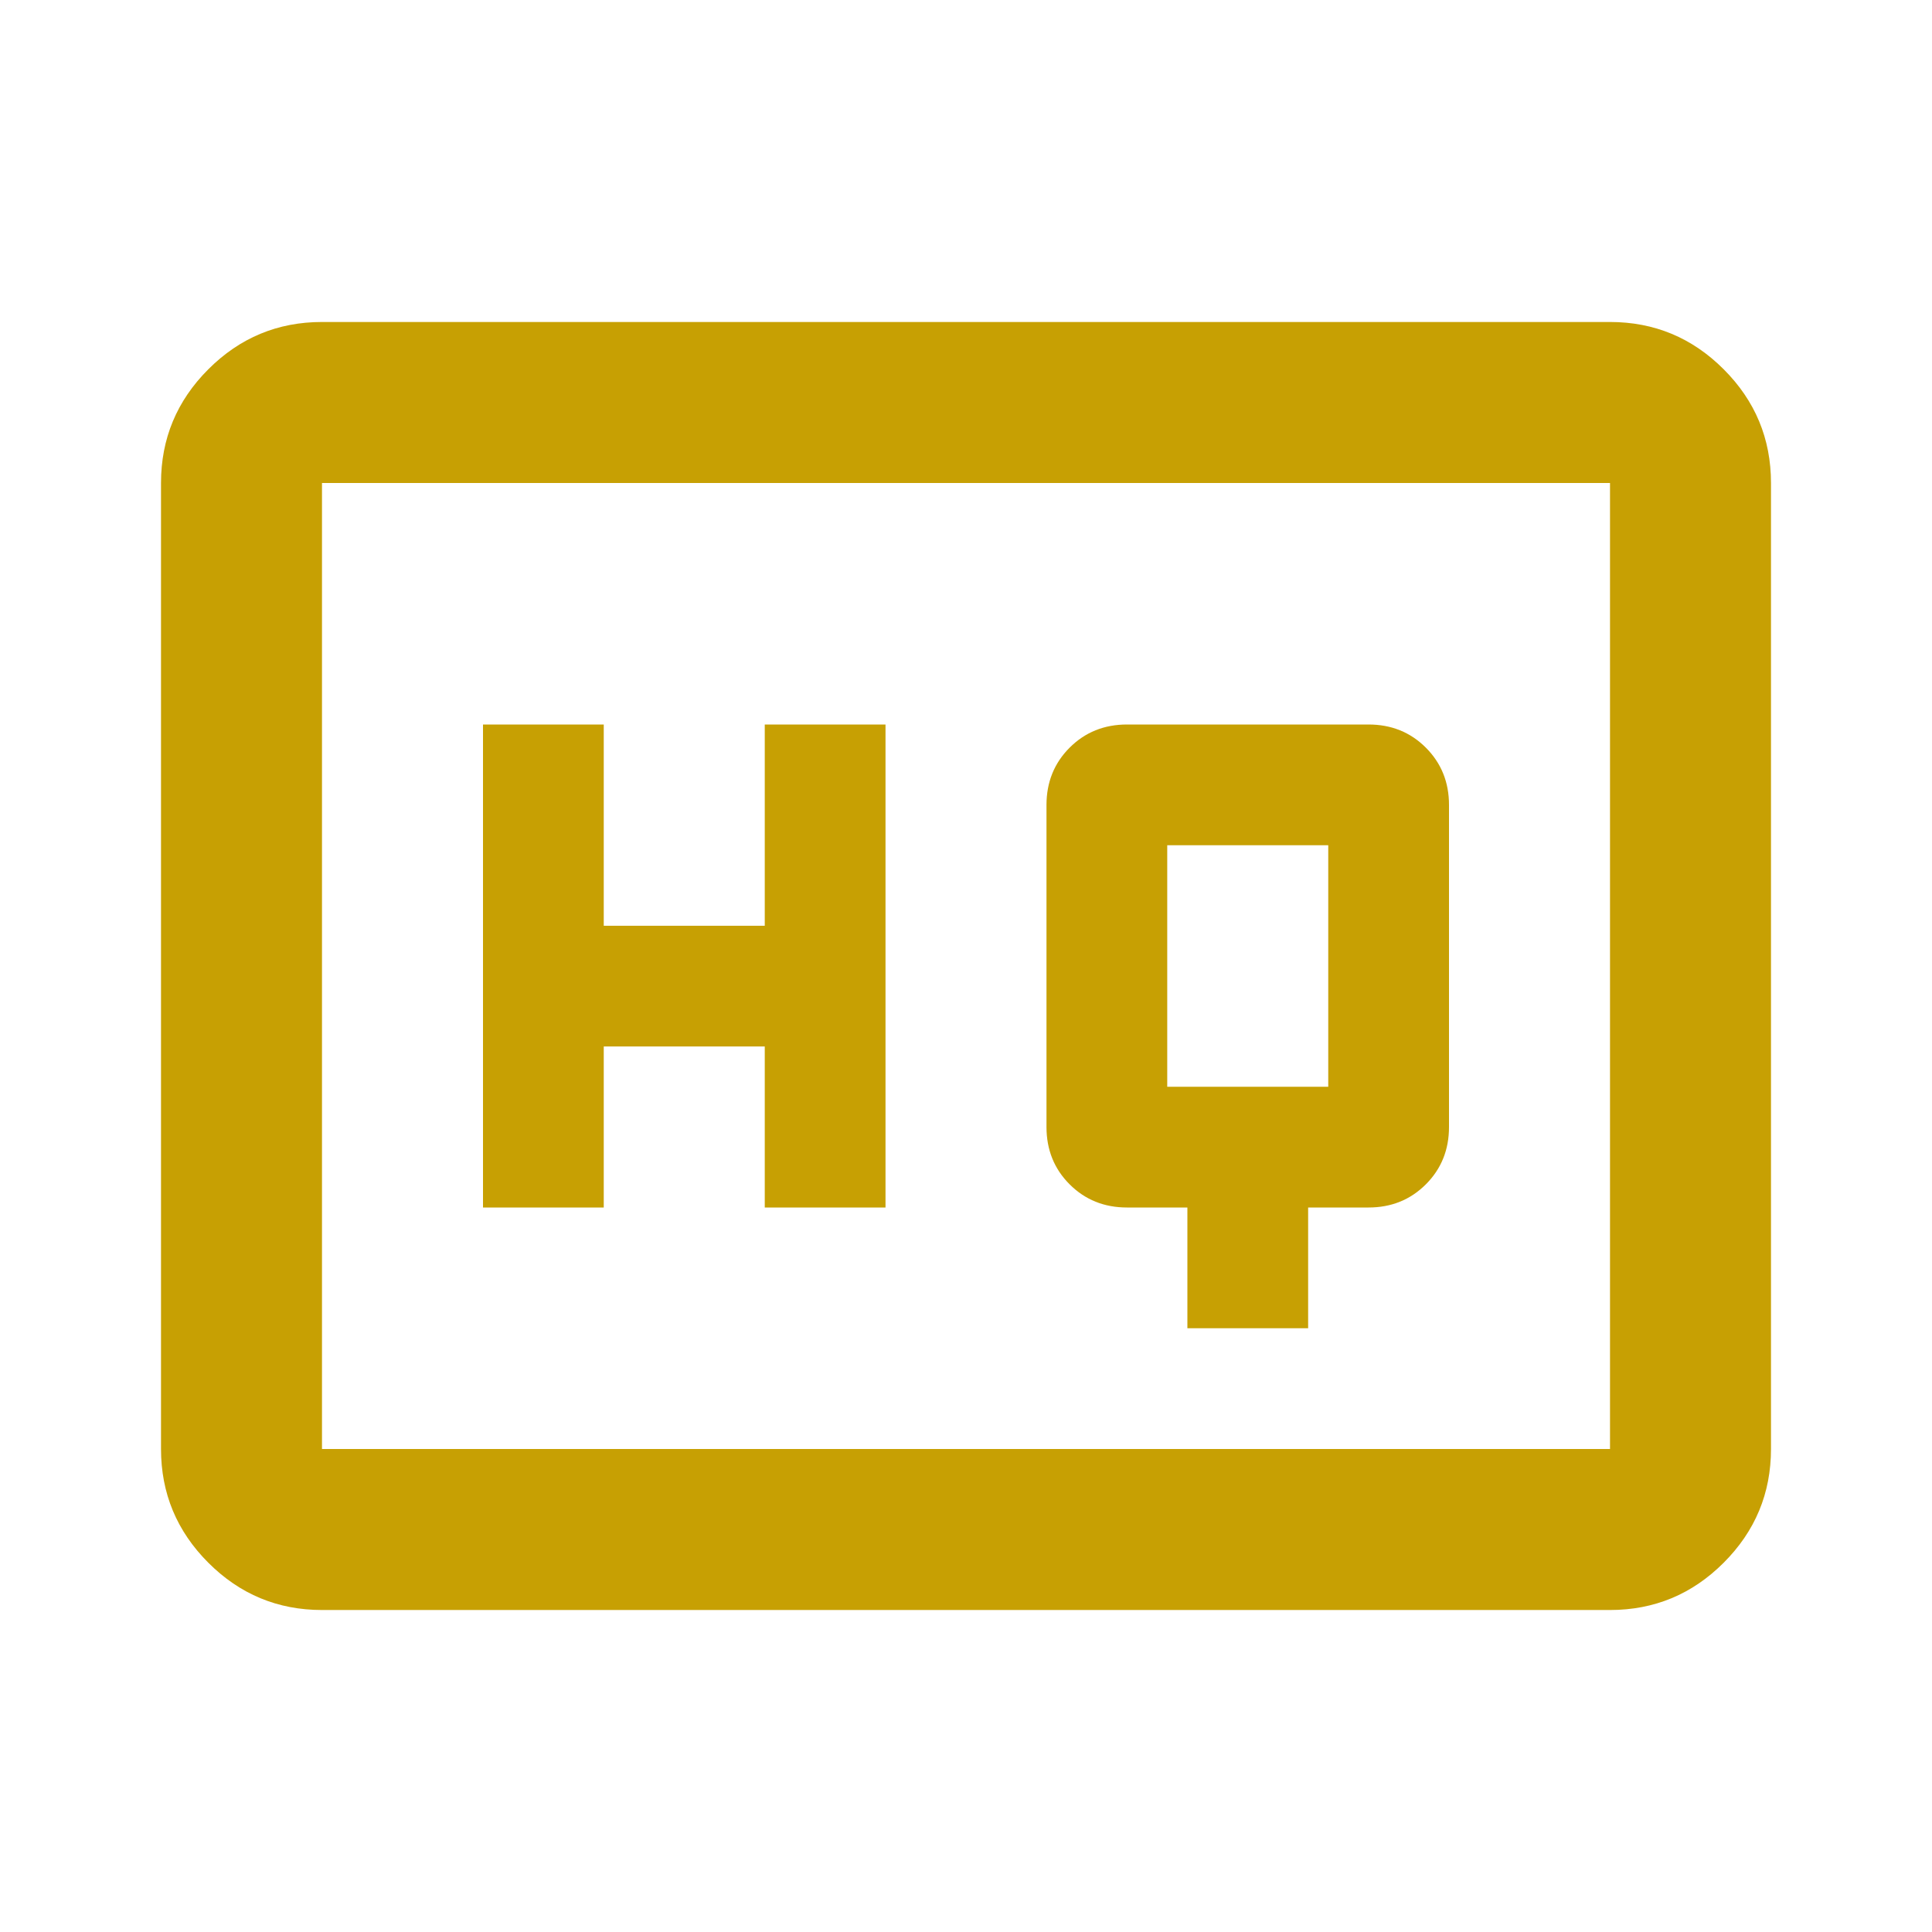 <?xml version="1.0" encoding="UTF-8"?>
<svg xmlns="http://www.w3.org/2000/svg" width="56" height="56" fill="none">
  <g data-testid="high_quality_24dp_E8EAED_FILL0_wght400_GRAD0_opsz24" style="fill: rgb(0, 0, 0);">
    <path d="M34.417 38.5h3.5V35h1.75c.661 0 1.215-.224 1.662-.671.447-.447.671-1.001.671-1.662v-9.334c0-.661-.224-1.215-.671-1.662-.447-.447-1.001-.671-1.662-.671h-7c-.661 0-1.216.224-1.663.671-.447.447-.671 1.001-.671 1.662v9.334c0 .661.224 1.215.671 1.662.447.447 1.002.671 1.663.671h1.75v3.5ZM14 35h3.5v-4.667h4.667V35h3.5V21h-3.5v5.833H17.5V21H14v14Zm19.833-3.5v-7H38.5v7h-4.667Zm-24.5 15.167c-1.283 0-2.382-.457-3.295-1.371-.914-.914-1.371-2.013-1.371-3.296V14c0-1.283.457-2.382 1.371-3.296.913-.914 2.012-1.371 3.295-1.371h37.334c1.283 0 2.382.457 3.295 1.371.914.914 1.371 2.013 1.371 3.296v28c0 1.283-.457 2.382-1.371 3.296-.913.914-2.012 1.371-3.295 1.371H9.333Zm0-4.667h37.334V14H9.333v28Zm0 0V14v28Z" style="fill: rgb(199, 160, 3);" class="fills" data-testid="svg-path"></path>
  </g>
</svg>
